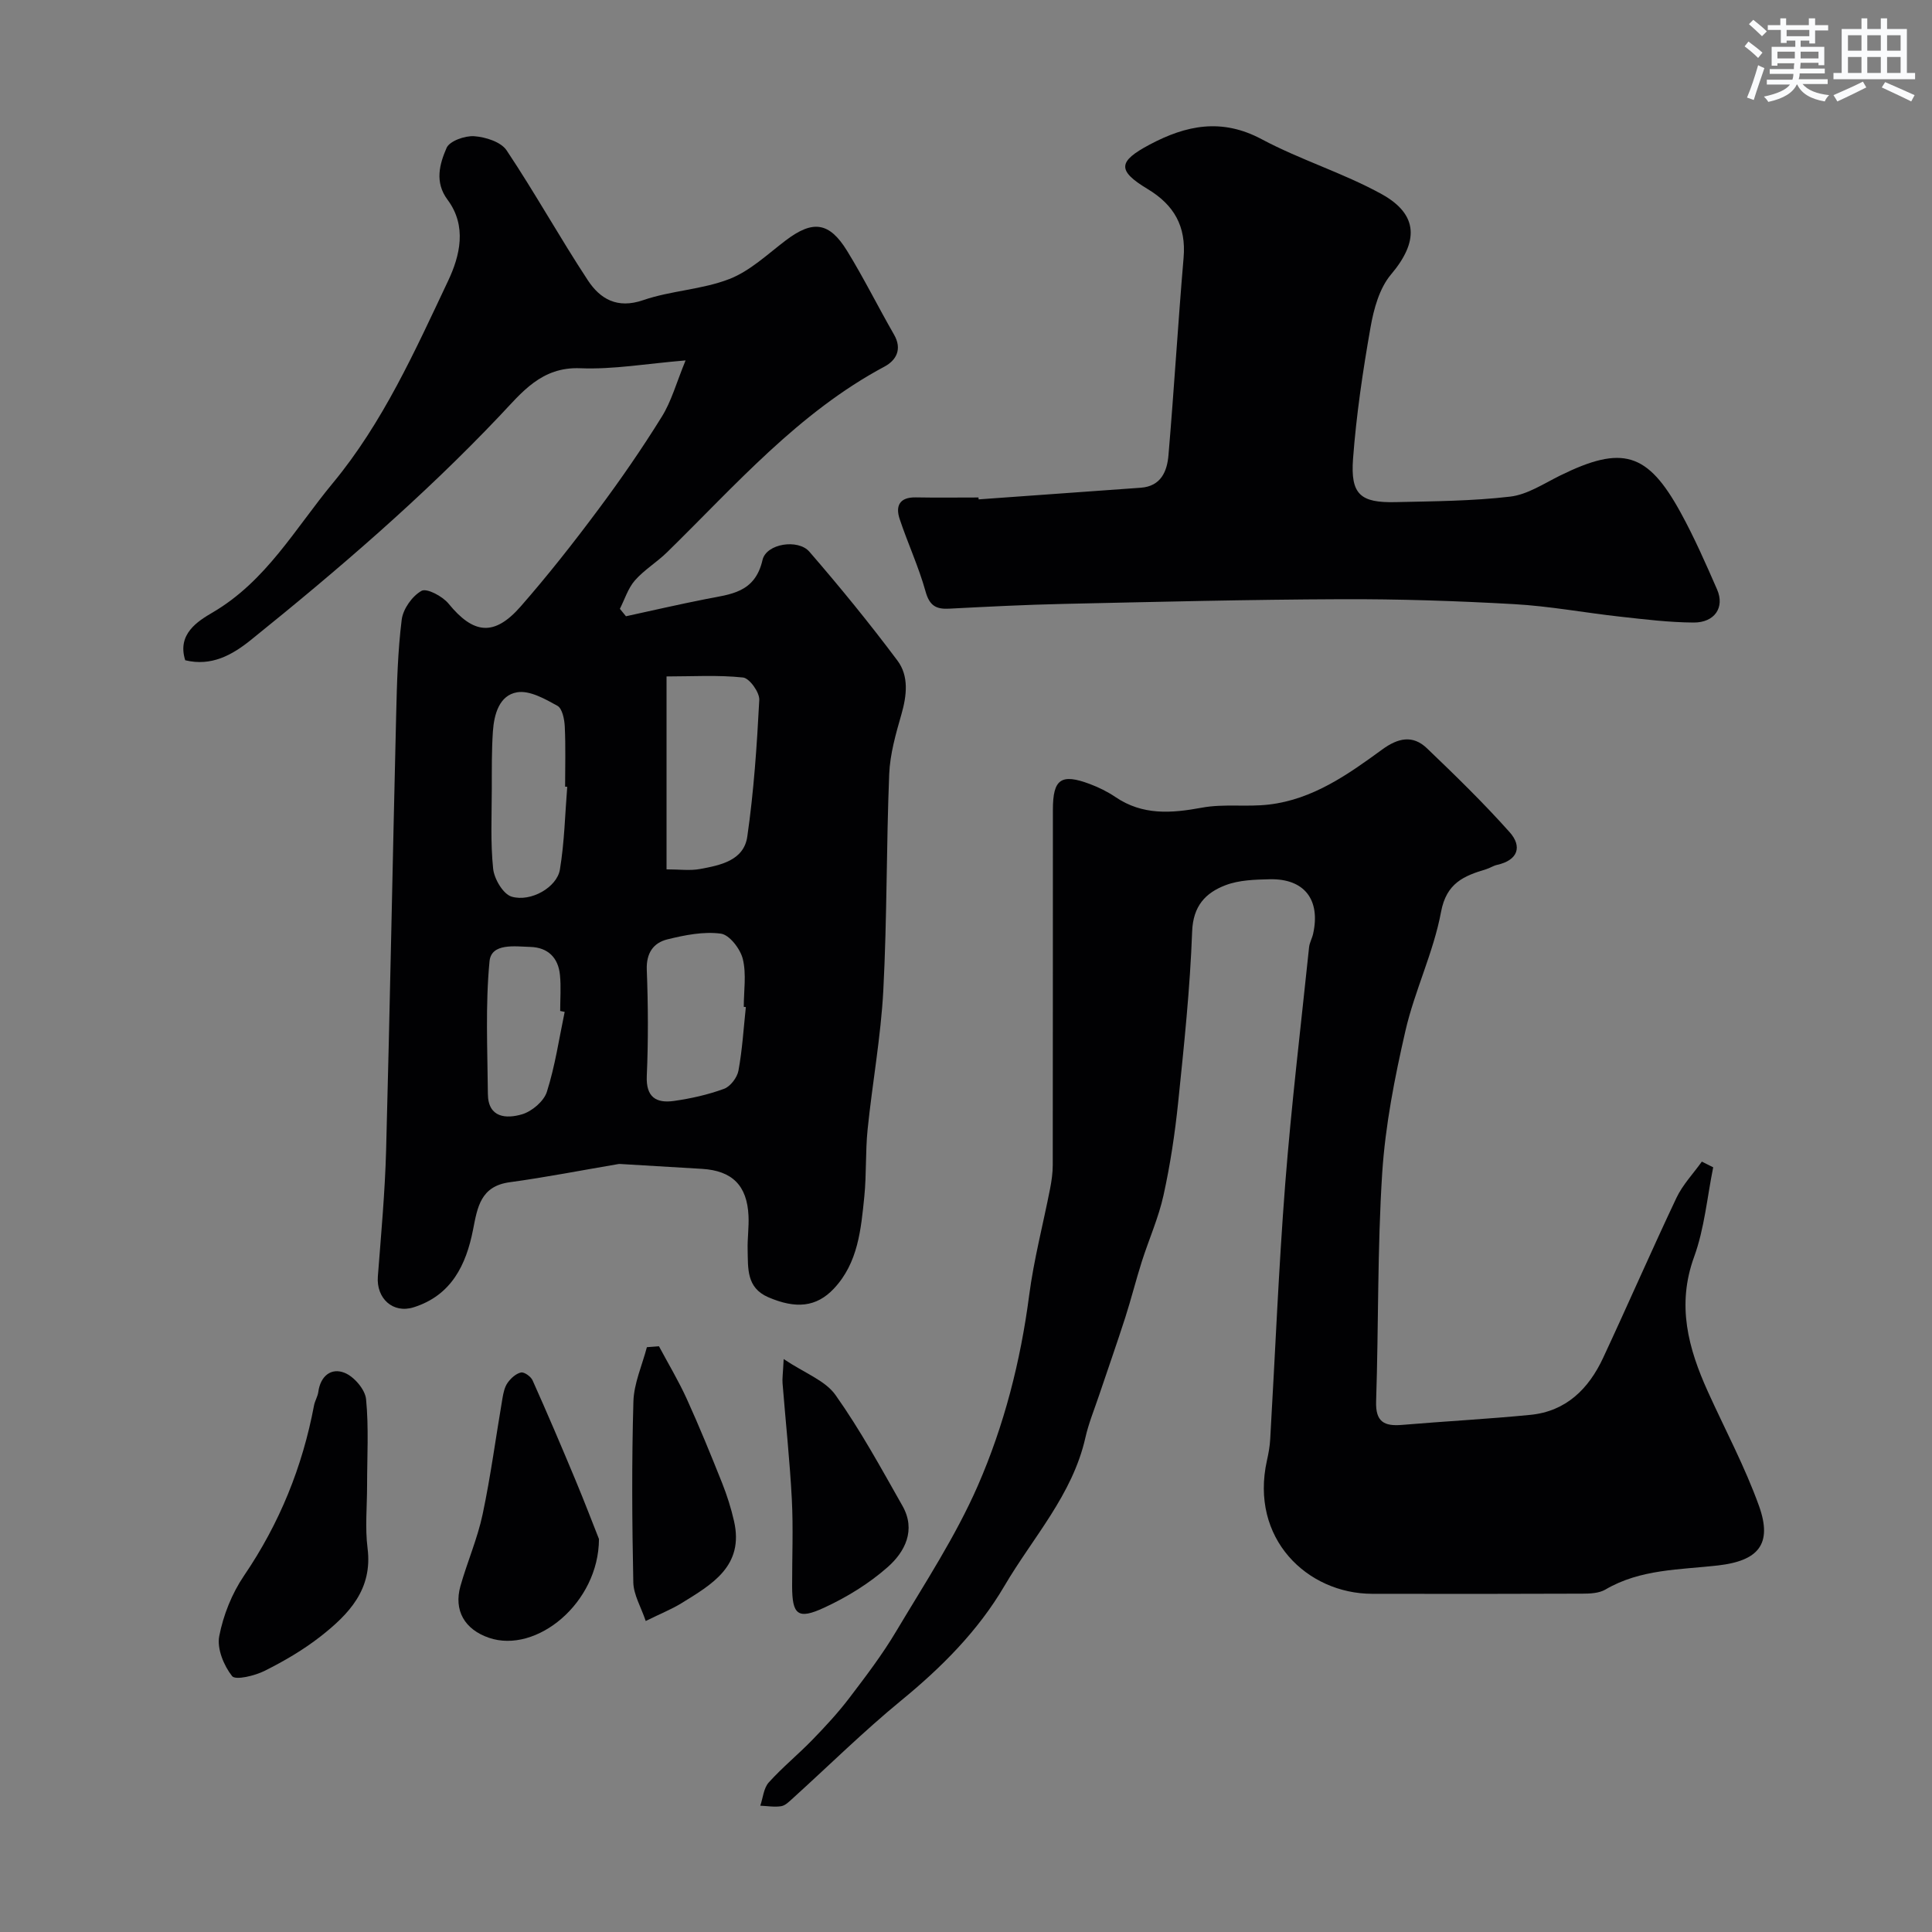 <svg enable-background="new 0 0 400 400" viewBox="0 0 400 400" xmlns="http://www.w3.org/2000/svg"><rect x="0" y="0" width="400" height="400" fill="#808080" stroke="none"/><g fill="#010103"><path d="m141.94 74.62c-8.09.67-14.97 1.9-21.79 1.62-8.07-.33-12.12 5.03-16.68 9.84-15.96 16.83-33.5 31.9-51.53 46.42-3.86 3.11-8.17 5.52-13.59 4.2-1.74-5.44 2.63-8.11 5.68-9.9 11.08-6.48 17.11-17.41 24.86-26.76 10.37-12.51 17.01-27.35 23.89-41.9 2.45-5.18 3.95-11.34-.13-16.8-2.71-3.64-1.63-7.4-.19-10.72.62-1.43 3.8-2.55 5.72-2.42 2.34.17 5.53 1.17 6.7 2.92 5.88 8.8 11.02 18.09 16.84 26.93 2.53 3.84 6.07 5.94 11.42 4.1 5.77-1.99 12.19-2.18 17.86-4.38 4.28-1.66 7.9-5.13 11.67-7.99 5.58-4.23 8.99-3.88 12.7 2.14 3.47 5.64 6.42 11.6 9.72 17.34 1.75 3.03.47 5.33-1.95 6.63-17.84 9.53-30.89 24.61-45.02 38.44-2.11 2.07-4.74 3.64-6.67 5.84-1.42 1.62-2.1 3.89-3.11 5.88.42.51.84 1.02 1.26 1.54 5.51-1.2 11.01-2.47 16.54-3.56 5.09-1.01 10.16-1.25 11.73-8.09.78-3.41 7.37-4.41 9.7-1.72 6.33 7.31 12.45 14.81 18.24 22.55 2.39 3.2 1.94 7.21.82 11.12-1.16 4.04-2.36 8.22-2.53 12.38-.6 14.92-.44 29.88-1.22 44.79-.51 9.62-2.27 19.17-3.25 28.77-.47 4.6-.22 9.27-.68 13.87-.69 6.8-1.28 13.77-6.32 19.11-3.62 3.83-7.86 4.22-13.56 1.77-4.58-1.97-4.18-6.03-4.28-9.87-.06-2.32.29-4.65.18-6.97-.28-6.29-3.37-9.36-9.62-9.74-5.59-.34-11.19-.67-16.79-1-.17-.01-.34-.03-.5 0-7.51 1.27-14.99 2.74-22.54 3.77-6.01.82-6.67 5.15-7.58 9.82-1.43 7.3-4.49 13.61-12.29 16.07-4.3 1.36-7.77-1.85-7.42-6.38.67-8.69 1.47-17.39 1.71-26.1.8-30.03 1.35-60.07 2.08-90.11.16-6.61.33-13.24 1.15-19.78.28-2.21 2.17-4.88 4.1-5.96 1.09-.61 4.35 1.12 5.59 2.64 5.17 6.33 9.46 6.85 14.95.58 5.61-6.41 10.89-13.12 15.98-19.95 4.66-6.24 9.1-12.67 13.2-19.28 2.01-3.2 3.03-7.02 4.95-11.7zm-3.94 105.37c2.66 0 4.85.31 6.92-.07 4.21-.77 9.09-1.75 9.8-6.72 1.35-9.36 1.99-18.84 2.48-28.29.08-1.56-2.03-4.5-3.36-4.64-5.18-.55-10.46-.22-15.84-.22zm16.42 28.51c-.14-.01-.29-.03-.43-.04 0-3.32.57-6.78-.2-9.91-.51-2.09-2.77-5.02-4.55-5.25-3.59-.48-7.47.3-11.08 1.19-2.9.72-4.38 2.85-4.25 6.3.28 7.32.32 14.66 0 21.98-.19 4.42 1.97 5.68 5.62 5.17 3.51-.5 7.05-1.29 10.37-2.51 1.32-.48 2.73-2.34 2.99-3.77.8-4.34 1.06-8.77 1.53-13.16zm-36.98-45.6c-.15-.01-.29-.02-.44-.03 0-4.15.13-8.3-.07-12.44-.07-1.5-.51-3.74-1.52-4.3-2.57-1.43-5.75-3.23-8.34-2.8-3.71.62-4.78 4.58-5.02 8.11-.27 3.96-.22 7.95-.23 11.92-.01 5.51-.29 11.05.28 16.5.22 2.12 2.08 5.26 3.82 5.78 4.01 1.18 9.4-1.96 10-5.6.94-5.64 1.06-11.42 1.52-17.14zm-.53 46.6c-.31-.06-.62-.13-.93-.19 0-2.49.2-5.01-.05-7.48-.36-3.57-2.5-5.67-6.13-5.78-3.22-.1-8.08-.84-8.45 2.98-.87 9.08-.42 18.3-.34 27.46.04 4.97 3.83 5.17 7.06 4.22 2.05-.6 4.53-2.7 5.15-4.65 1.71-5.37 2.53-11.02 3.69-16.56z"/><path d="m354.7 241.68c-1.26 6.2-1.81 12.66-3.95 18.53-3.65 10.01-1.21 18.96 2.86 27.94 3.56 7.86 7.66 15.53 10.57 23.63 2.87 8.01-.23 11.38-8.49 12.33-7.88.9-16.07.73-23.31 4.99-1.3.76-3.14.85-4.73.85-14.52.06-29.04.06-43.56.03-13.44-.02-25.39-11.44-21.78-27.62.32-1.43.59-2.9.67-4.36 1.03-17.63 1.74-35.29 3.11-52.89 1.28-16.36 3.24-32.66 4.94-48.99.1-.95.63-1.85.84-2.8 1.56-7.07-1.83-11.44-8.98-11.28-3.08.07-6.37.16-9.18 1.24-4.11 1.57-6.7 4.28-6.89 9.59-.43 11.8-1.68 23.57-2.89 35.33-.67 6.47-1.64 12.94-3.04 19.28-1.03 4.67-3.03 9.12-4.49 13.71-1.22 3.84-2.2 7.76-3.43 11.6-1.74 5.4-3.62 10.75-5.43 16.13-.98 2.91-2.16 5.78-2.83 8.76-2.67 11.83-10.87 20.64-16.76 30.68-5.45 9.29-13 16.85-21.37 23.71-7.78 6.38-14.97 13.49-22.44 20.25-.72.65-1.53 1.49-2.39 1.63-1.4.23-2.89-.04-4.34-.1.56-1.63.69-3.63 1.75-4.81 2.81-3.12 6.1-5.8 9.03-8.82 2.69-2.77 5.33-5.62 7.66-8.68 3.41-4.48 6.84-8.99 9.71-13.82 5.9-9.9 12.3-19.63 16.89-30.13 5.45-12.48 8.85-25.77 10.63-39.43.97-7.41 2.89-14.7 4.33-22.06.31-1.6.55-3.26.55-4.88.03-24.52.02-49.05.03-73.57 0-6.37 1.7-7.57 7.7-5.31 1.83.69 3.63 1.58 5.24 2.67 5.63 3.83 11.57 3.38 17.91 2.21 4.52-.84 9.31-.1 13.91-.65 9.06-1.07 16.33-6.22 23.43-11.4 3.27-2.39 6.32-3.06 9.26-.24 5.87 5.62 11.71 11.3 17.11 17.36 2.64 2.96 1.76 5.8-2.58 6.77-.78.17-1.49.66-2.27.9-4.59 1.38-8.23 2.83-9.35 8.85-1.56 8.38-5.47 16.31-7.38 24.65-2.22 9.68-4.16 19.55-4.8 29.42-1.01 15.72-.74 31.51-1.26 47.27-.14 4.25 1.69 5.17 5.37 4.86 8.86-.75 17.74-1.21 26.58-2.08 7.39-.73 12.06-5.39 15.05-11.8 5.14-11.02 9.99-22.17 15.19-33.15 1.29-2.71 3.48-5 5.25-7.48.8.4 1.58.79 2.35 1.18z"/><path d="m202.62 103.39c11.19-.8 22.37-1.61 33.56-2.41 4.2-.3 5.46-3.41 5.74-6.74 1.16-13.62 1.97-27.26 3.13-40.88.55-6.48-1.93-10.91-7.47-14.24-6.36-3.83-6.07-5.71.4-9.16 7.62-4.06 14.98-5.55 23.25-1.13 8 4.27 16.85 6.97 24.79 11.34 7.75 4.27 7.66 9.93 1.98 16.65-2.41 2.85-3.58 7.14-4.25 10.97-1.59 9.02-2.94 18.11-3.62 27.23-.54 7.36 1.54 9.11 8.81 8.94 7.92-.18 15.88-.22 23.73-1.14 3.55-.42 6.94-2.68 10.29-4.34 12.9-6.36 18.15-4.88 25.01 7.66 2.82 5.14 5.19 10.54 7.54 15.92 1.61 3.69-.5 6.85-4.86 6.83-5.08-.03-10.17-.66-15.24-1.22-7.32-.81-14.6-2.18-21.94-2.59-11.91-.67-23.86-1.07-35.79-1.02-19.14.07-38.27.55-57.4.97-7.94.17-15.87.58-23.8.99-2.71.14-4.04-.65-4.85-3.55-1.42-5.11-3.69-9.98-5.37-15.03-.91-2.74.03-4.52 3.32-4.46 4.33.08 8.66.02 13 .02.02.13.03.26.04.39z"/><path d="m76 307.6c0 4.32-.44 8.7.1 12.95 1.08 8.52-3.88 13.65-9.69 18.22-3.56 2.79-7.54 5.12-11.6 7.15-2.05 1.03-6.05 2-6.76 1.1-1.72-2.18-3.16-5.69-2.66-8.27.84-4.36 2.63-8.84 5.13-12.52 7.34-10.79 12.1-22.51 14.5-35.27.18-.94.75-1.82.88-2.76.44-3.32 2.67-5.09 5.45-3.97 1.96.79 4.24 3.44 4.44 5.45.58 5.92.21 11.94.21 17.92z"/><path d="m124.01 318.64c-.05 13.28-12.98 23.8-22.77 20.45-5.05-1.73-7.33-5.67-5.91-10.72 1.41-4.98 3.52-9.8 4.59-14.84 1.68-7.94 2.74-16.02 4.11-24.03.19-1.11.44-2.33 1.07-3.21.66-.94 1.73-1.91 2.77-2.13.68-.14 2.05.84 2.4 1.64 3.05 6.81 5.98 13.68 8.85 20.57 1.93 4.61 3.7 9.29 4.89 12.27z"/><path d="m162.25 281.38c4.39 2.94 8.61 4.44 10.73 7.44 5.16 7.28 9.46 15.18 13.87 22.96 2.84 5.01.51 9.54-3.11 12.71-3.85 3.39-8.42 6.2-13.1 8.36-5.47 2.54-6.63 1.47-6.64-4.47-.01-5.99.25-11.99-.06-17.96-.42-8.02-1.28-16.01-1.92-24.02-.08-.98.08-1.97.23-5.02z"/><path d="m133.69 335.61c-.96-2.86-2.51-5.41-2.57-7.99-.26-12.48-.34-24.98.02-37.45.11-3.77 1.81-7.5 2.79-11.25.83-.06 1.67-.13 2.5-.19 1.94 3.63 4.07 7.18 5.77 10.92 2.6 5.73 4.98 11.56 7.31 17.4 1.01 2.55 1.85 5.19 2.46 7.87 2.13 9.33-4.6 13.13-10.95 17.05-1.93 1.18-4.06 2.03-7.33 3.64z"/></g><path d="m361.2 9.6.8-1c.9.7 1.9 1.4 2.9 2.3l-.9 1.1c-1-1-2-1.8-2.8-2.4zm.5 10.6c.9-2.1 1.6-4.3 2.3-6.7.4.2.8.4 1.3.6-.7 2.1-1.5 4.3-2.2 6.6zm.4-15.2.9-.9c1 .8 2 1.6 2.8 2.4l-1 1c-.9-.9-1.8-1.7-2.7-2.5zm12.5-1.2h1.2v1.4h2.7v1.1h-2.7v2.7h-1.2v-.6h-1.8v1.3h4.9v3.8h-1.2v-.5h-3.7c0 .4-.1.9-.1 1.2h5.1v1h-5.2c0 .5-.1.9-.2 1.2h6v1h-5.2c1.1 1.3 2.9 2 5.5 2.3-.4.4-.7.8-.9 1.3-2.9-.5-4.8-1.6-5.7-3.5h-.1c-.8 1.7-2.7 2.9-5.9 3.6-.2-.4-.6-.8-.9-1.1 2.8-.6 4.6-1.4 5.4-2.5h-4.8v-1h5.3c.1-.3.2-.7.2-1.2h-4.9v-1h5c0-.4 0-.8.1-1.2h-3.5v.5h-1.2v-3.9h4.9v-1.3h-1.8v.5h-1.2v-2.7h-2.7v-1h2.6v-1.4h1.2v1.4h4.7v-1.4zm-6.6 8.3h3.6c0-.4 0-.9 0-1.4h-3.6zm1.9-4.6h4.7v-1.3h-4.7zm6.6 3.2h-3.7v1.4h3.7z" fill="#fafbfc"/><path d="m385.3 3.8h1.3v2.2h2.8v-2.2h1.3v2.2h4.1v9.1h1.7v1.3h-16.9v-1.3h1.7v-9.1h4.1v-2.2zm.4 13.1.7 1.2c-1.8.9-3.8 1.9-6 2.9-.2-.4-.5-.8-.8-1.3 2.3-1 4.3-1.9 6.1-2.8zm-3.1-6.4h2.8v-3.2h-2.8zm0 4.6h2.8v-3.3h-2.8zm4-4.6h2.8v-3.2h-2.8zm0 4.6h2.8v-3.3h-2.8zm3.7 1.9c2.1.9 4.1 1.8 6.1 2.7l-.7 1.3c-2.2-1.1-4.2-2-6.1-2.9zm3.2-9.7h-2.8v3.2h2.8zm-2.8 7.8h2.8v-3.3h-2.8z" fill="#fafbfc"/></svg>